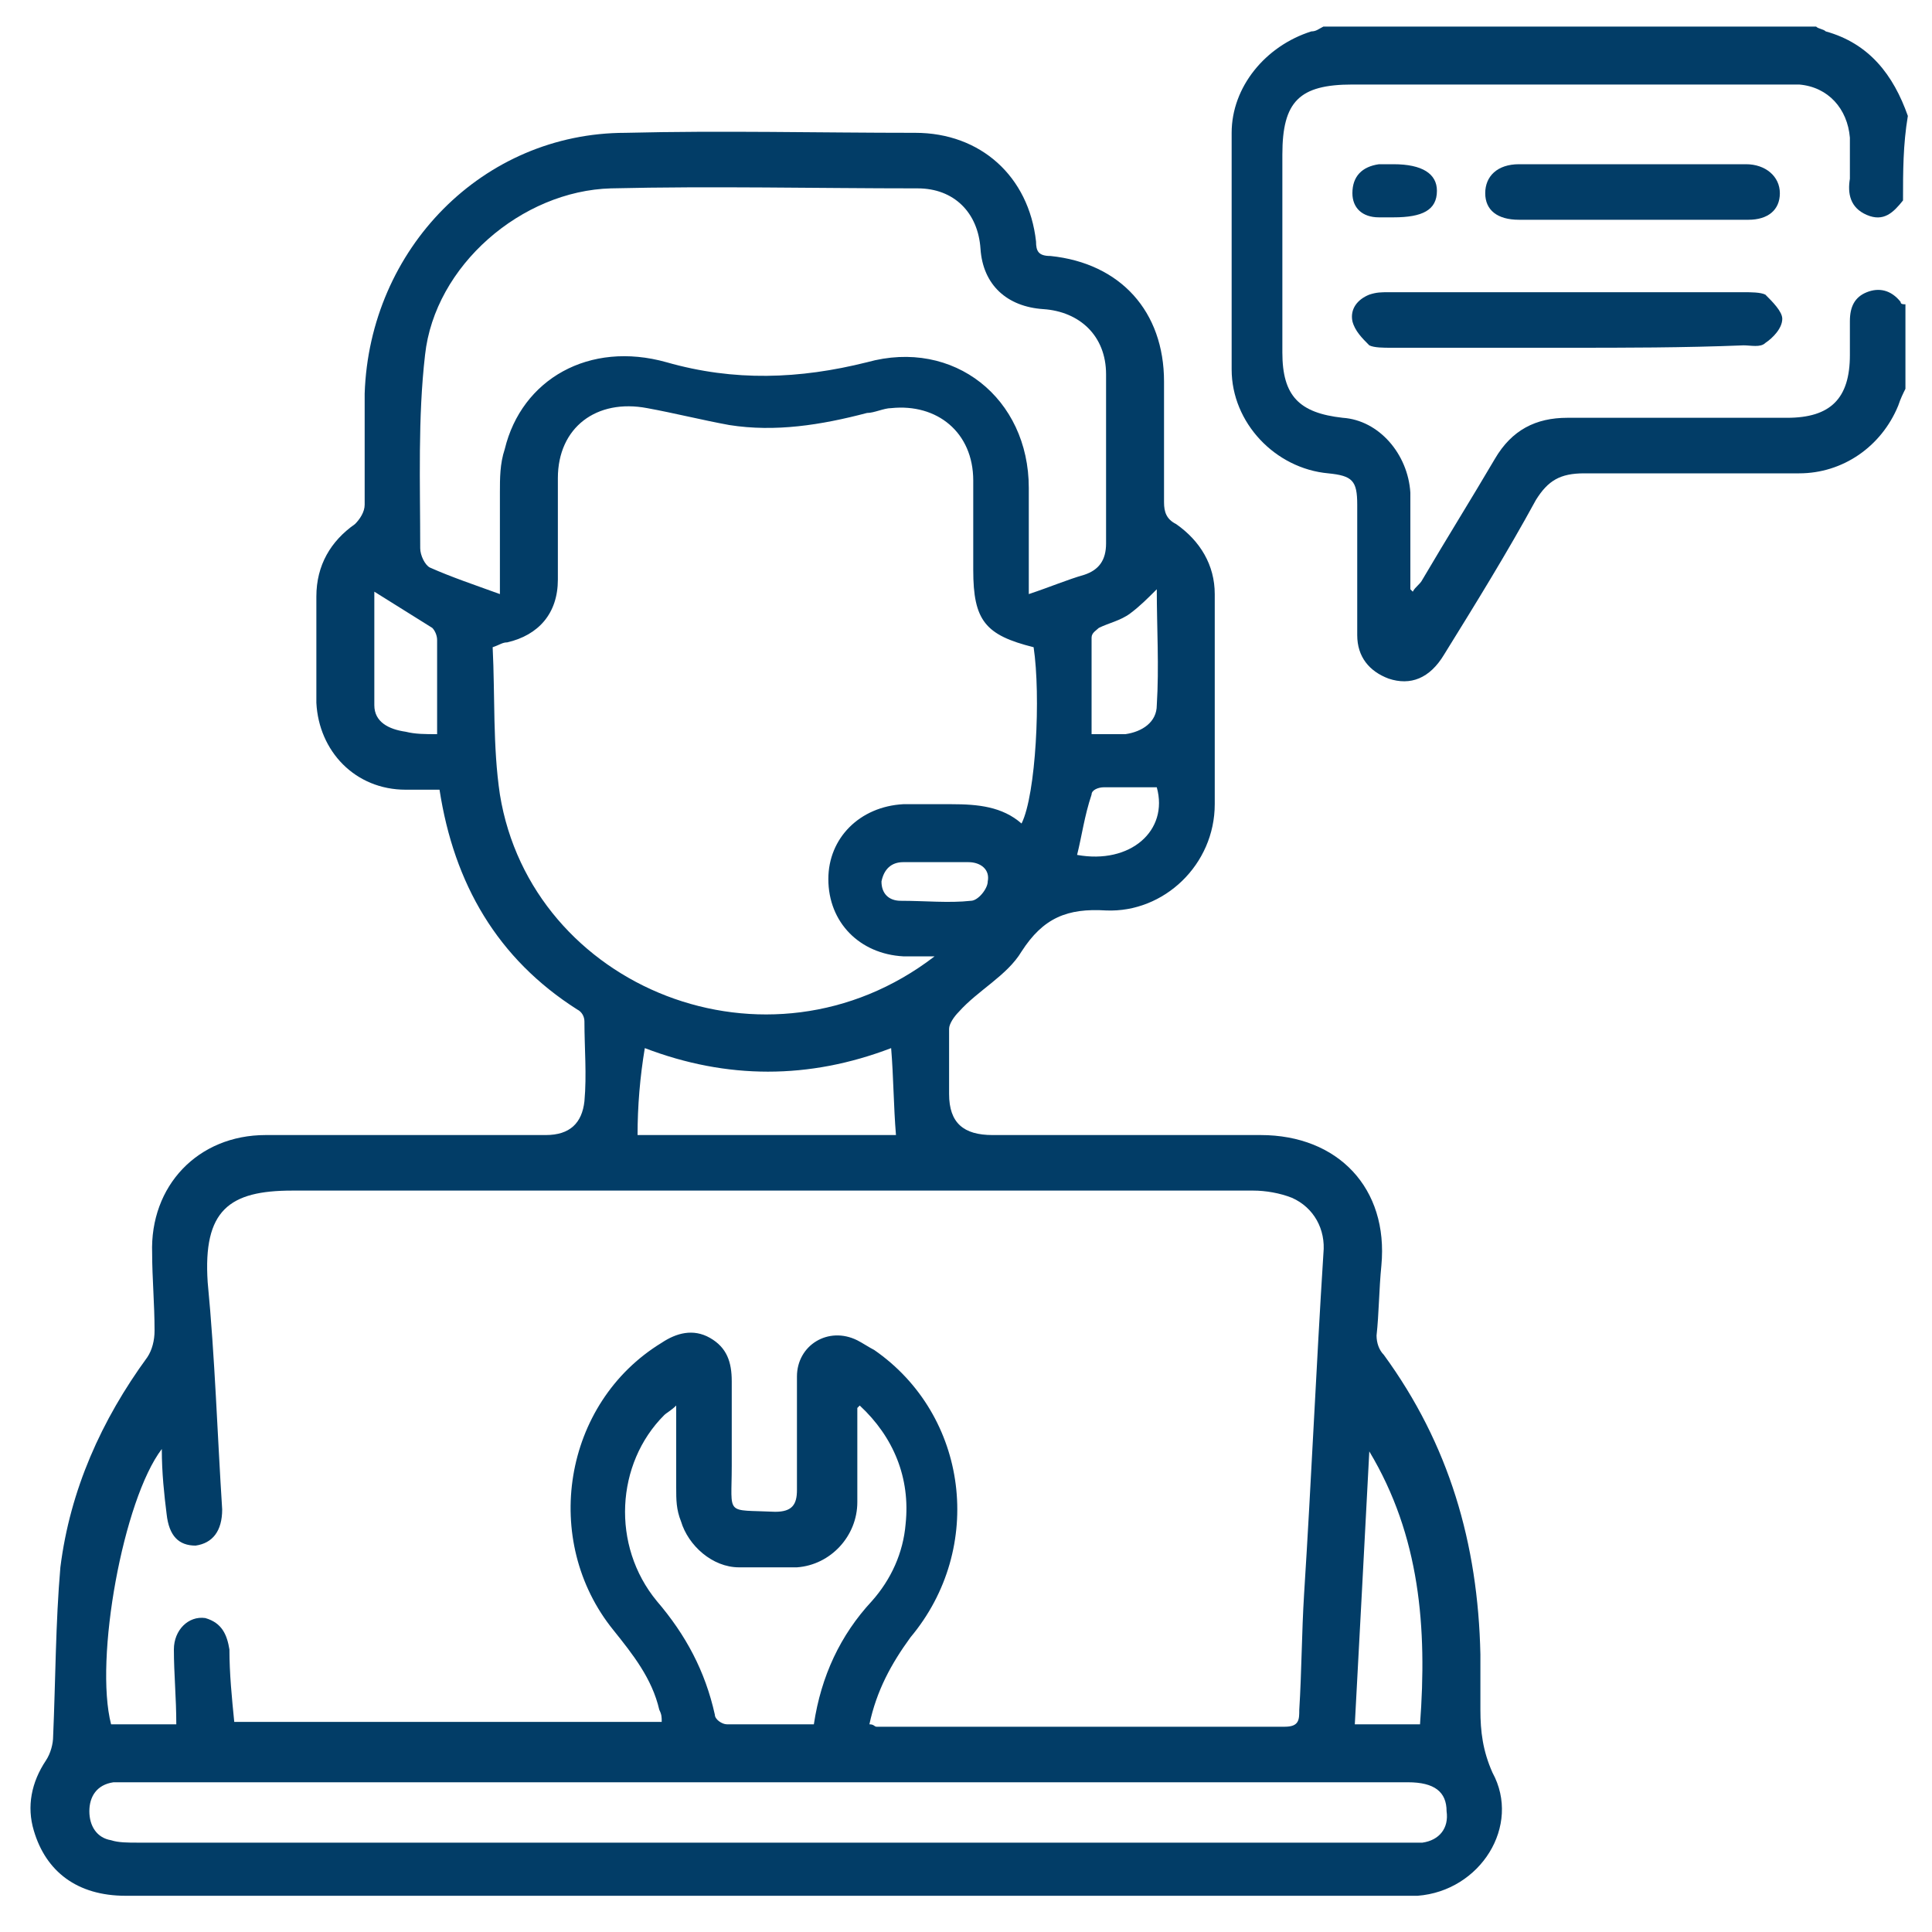 <?xml version="1.0" encoding="utf-8"?>
<!-- Generator: Adobe Illustrator 26.0.1, SVG Export Plug-In . SVG Version: 6.00 Build 0)  -->
<svg version="1.1" id="Layer_1" xmlns="http://www.w3.org/2000/svg" xmlns:xlink="http://www.w3.org/1999/xlink" x="0px" y="0px"
	 viewBox="0 0 80 80" style="enable-background:new 0 0 80 80;" xml:space="preserve">
<style type="text/css">
	.st0{fill:#023d67;}
</style>
<g>
	<path class="st0" d="M78.8,8.3c-0.4,0.5-0.8,0.9-1.5,0.6c-0.7-0.3-0.8-0.9-0.7-1.5c0-0.6,0-1.2,0-1.7c-0.1-1.2-0.9-2.1-2.1-2.2
		c-0.3,0-0.5,0-0.8,0c-5.9,0-11.8,0-17.7,0c-2.2,0-2.9,0.7-2.9,2.9c0,2.7,0,5.5,0,8.2c0,1.8,0.7,2.5,2.5,2.7
		c1.5,0.1,2.7,1.5,2.8,3.1c0,1.3,0,2.7,0,4c0,0,0,0,0.1,0.1c0.1-0.2,0.3-0.3,0.4-0.5c1-1.7,2-3.3,3-5c0.7-1.2,1.7-1.7,3-1.7
		c3,0,6.1,0,9.1,0c1.8,0,2.6-0.8,2.6-2.6c0-0.5,0-1,0-1.4c0-0.6,0.2-1,0.7-1.2c0.5-0.2,1-0.1,1.4,0.4c0,0.1,0.1,0.1,0.2,0.1
		c0,1.2,0,2.3,0,3.5c-0.1,0.2-0.2,0.4-0.3,0.7c-0.7,1.7-2.3,2.8-4.1,2.8c-3,0-6,0-8.9,0c-1,0-1.5,0.3-2,1.1
		c-1.2,2.2-2.5,4.3-3.8,6.4c-0.6,1-1.4,1.3-2.3,1c-0.8-0.3-1.3-0.9-1.3-1.8c0-1.8,0-3.6,0-5.4c0-1-0.2-1.2-1.2-1.3
		c-2.2-0.2-4-2.1-4-4.3c0-3.3,0-6.6,0-9.8c0-1.9,1.4-3.6,3.3-4.2c0.2,0,0.3-0.1,0.5-0.2c6.8,0,13.6,0,20.4,0
		c0.1,0.1,0.3,0.1,0.4,0.2c1.8,0.5,2.8,1.8,3.4,3.5C78.8,6,78.8,7.1,78.8,8.3z"/>
	<path class="st0" d="M18.2,32.7c-0.5,0-1,0-1.4,0c-2.1,0-3.6-1.6-3.7-3.6c0-1.5,0-2.9,0-4.4c0-1.3,0.6-2.3,1.6-3
		c0.2-0.2,0.4-0.5,0.4-0.8c0-1.5,0-3.1,0-4.6C15.3,10.3,20,5.5,25.9,5.5c4-0.1,8,0,12,0c2.7,0,4.7,1.8,5,4.5c0,0.4,0.1,0.6,0.6,0.6
		c2.9,0.3,4.7,2.3,4.7,5.2c0,1.7,0,3.3,0,5c0,0.4,0.1,0.7,0.5,0.9c1,0.7,1.6,1.7,1.6,2.9c0,2.9,0,5.8,0,8.7c0,2.5-2.1,4.5-4.5,4.4
		c-1.6-0.1-2.6,0.3-3.5,1.7c-0.6,1-1.8,1.6-2.6,2.5c-0.2,0.2-0.4,0.5-0.4,0.7c0,0.9,0,1.8,0,2.7c0,1.2,0.6,1.7,1.8,1.7
		c3.7,0,7.4,0,11.1,0c3.2,0,5.3,2.2,5,5.4c-0.1,1-0.1,2-0.2,2.9c0,0.3,0.1,0.6,0.3,0.8c2.7,3.7,3.9,7.8,4,12.4c0,0.8,0,1.6,0,2.3
		c0,0.9,0.1,1.7,0.5,2.6c1.2,2.2-0.5,4.9-3.1,5.1c-0.2,0-0.3,0-0.5,0c-17.7,0-35.3,0-53,0c-2,0-3.3-1-3.8-2.7c-0.3-1-0.1-2,0.5-2.9
		c0.2-0.3,0.3-0.7,0.3-1c0.1-2.3,0.1-4.7,0.3-7c0.4-3.2,1.7-6.1,3.6-8.7c0.2-0.3,0.3-0.7,0.3-1.1c0-1.1-0.1-2.2-0.1-3.2
		c-0.1-2.8,1.9-4.9,4.7-4.9c3.9,0,7.7,0,11.6,0c1,0,1.5-0.5,1.6-1.4c0.1-1.1,0-2.2,0-3.3c0-0.2-0.1-0.4-0.3-0.5
		C20.6,39.7,18.8,36.6,18.2,32.7z M36,71.4c0.2,0,0.2,0.1,0.3,0.1c5.6,0,11.3,0,16.9,0c0.6,0,0.6-0.3,0.6-0.7
		c0.1-1.6,0.1-3.2,0.2-4.8c0.3-4.7,0.5-9.4,0.8-14.1c0.1-1-0.4-1.9-1.3-2.3c-0.5-0.2-1.1-0.3-1.6-0.3c-13.3,0-26.5,0-39.8,0
		c-2.6,0-3.7,0.8-3.5,3.8c0.3,3.1,0.4,6.3,0.6,9.4c0,0.9-0.4,1.4-1.1,1.5c-0.7,0-1.1-0.4-1.2-1.3C6.8,61.9,6.7,61,6.7,60
		c-1.6,2.1-2.8,8.7-2.1,11.4c0.9,0,1.8,0,2.7,0c0-1.1-0.1-2.1-0.1-3.1c0-0.8,0.6-1.4,1.3-1.3c0.7,0.2,0.9,0.7,1,1.3c0,1,0.1,2,0.2,3
		c6,0,11.8,0,17.7,0c0-0.2,0-0.3-0.1-0.5c-0.3-1.3-1.1-2.3-1.9-3.3c-3-3.7-2.1-9.4,2-11.9c0.6-0.4,1.3-0.6,2-0.2
		c0.7,0.4,0.9,1,0.9,1.8c0,1.2,0,2.3,0,3.5c0,2.1-0.3,1.8,1.8,1.9c0.7,0,0.9-0.3,0.9-0.9c0-1.6,0-3.1,0-4.7c0-1.3,1.3-2.1,2.5-1.5
		c0.2,0.1,0.5,0.3,0.7,0.4c3.9,2.7,4.6,8.2,1.5,11.9C36.9,68.9,36.3,70,36,71.4z M38.7,39.6c-0.6,0-0.9,0-1.3,0
		c-1.8-0.1-3.1-1.4-3.1-3.2c0-1.7,1.3-3,3.1-3.1c0.7,0,1.4,0,2,0c1.1,0,2.1,0.1,2.9,0.8c0.6-1.2,0.8-5.3,0.5-7.3
		c-2-0.5-2.5-1.1-2.5-3.2c0-1.2,0-2.5,0-3.7c0-2-1.5-3.2-3.4-3c-0.3,0-0.7,0.2-1,0.2c-1.9,0.5-3.8,0.8-5.7,0.5
		c-1.1-0.2-2.3-0.5-3.4-0.7c-2.1-0.4-3.7,0.8-3.7,2.9c0,1.4,0,2.8,0,4.2c0,1.4-0.8,2.3-2.1,2.6c-0.2,0-0.3,0.1-0.6,0.2
		c0.1,2,0,4.1,0.3,6.1C22,40.9,31.8,44.9,38.7,39.6z M42.6,24.6c0.9-0.3,1.6-0.6,2.3-0.8c0.6-0.2,0.9-0.6,0.9-1.3c0-2.3,0-4.7,0-7
		c0-1.6-1.1-2.6-2.6-2.7c-1.5-0.1-2.5-1-2.6-2.5c-0.1-1.5-1.1-2.5-2.6-2.5c-4.2,0-8.5-0.1-12.7,0c-3.7,0.1-7.3,3.2-7.7,6.9
		c-0.3,2.6-0.2,5.3-0.2,8c0,0.3,0.2,0.7,0.4,0.8c0.9,0.4,1.8,0.7,2.9,1.1c0-1.5,0-2.9,0-4.2c0-0.6,0-1.2,0.2-1.8
		c0.7-2.9,3.5-4.5,6.7-3.6c2.8,0.8,5.5,0.7,8.3,0c3.6-1,6.7,1.5,6.7,5.2C42.6,21.6,42.6,23,42.6,24.6z M31.7,73.8
		c-8.7,0-17.4,0-26.1,0c-0.3,0-0.6,0-0.9,0c-0.7,0.1-1,0.6-1,1.2c0,0.6,0.3,1.1,0.9,1.2c0.3,0.1,0.7,0.1,1.1,0.1
		c17.4,0,34.9,0,52.3,0c0.3,0,0.6,0,0.9,0c0.7-0.1,1.1-0.6,1-1.3c0-0.8-0.5-1.2-1.6-1.2C49.3,73.8,40.5,73.8,31.7,73.8z M28,58.2
		c-0.2,0.2-0.4,0.3-0.5,0.4c-2,2-2.2,5.4-0.3,7.7c1.2,1.4,2,2.9,2.4,4.7c0,0.2,0.3,0.4,0.5,0.4c1.2,0,2.4,0,3.6,0
		c0.3-2,1.1-3.7,2.4-5.1c0.8-0.9,1.3-2,1.4-3.2c0.2-1.9-0.5-3.6-1.9-4.9c-0.1,0.1-0.1,0.1-0.1,0.1c0,1.3,0,2.6,0,3.9
		c0,1.4-1.1,2.6-2.5,2.7c-0.8,0-1.6,0-2.4,0c-1.1,0-2.1-0.9-2.4-1.9C28,62.5,28,62.1,28,61.6C28,60.5,28,59.4,28,58.2z M26.4,47
		c3.6,0,7.2,0,10.7,0c-0.1-1.2-0.1-2.4-0.2-3.6c-3.4,1.3-6.8,1.3-10.2,0C26.5,44.6,26.4,45.8,26.4,47z M56.7,60.1
		c-0.2,3.8-0.4,7.6-0.6,11.3c1,0,1.9,0,2.7,0C59.1,67.4,58.8,63.6,56.7,60.1z M18.1,30.4c0-1.4,0-2.6,0-3.9c0-0.2-0.1-0.4-0.2-0.5
		c-0.8-0.5-1.6-1-2.4-1.5c0,1.5,0,3.1,0,4.7c0,0.7,0.6,1,1.3,1.1C17.2,30.4,17.6,30.4,18.1,30.4z M47.9,24.4c-0.4,0.4-0.7,0.7-1.1,1
		c-0.4,0.3-0.9,0.4-1.3,0.6c-0.1,0.1-0.3,0.2-0.3,0.4c0,1.3,0,2.6,0,4c0.5,0,1,0,1.4,0c0.7-0.1,1.3-0.5,1.3-1.2
		C48,27.6,47.9,26,47.9,24.4z M44.6,35.4c2.2,0.4,3.8-1,3.3-2.8c-0.8,0-1.5,0-2.2,0c-0.2,0-0.5,0.1-0.5,0.3
		C44.9,33.8,44.8,34.6,44.6,35.4z M38.8,35.7c-0.5,0-0.9,0-1.4,0c-0.5,0-0.8,0.3-0.9,0.8c0,0.5,0.3,0.8,0.8,0.8c1,0,2,0.1,2.9,0
		c0.3,0,0.7-0.5,0.7-0.8c0.1-0.5-0.3-0.8-0.8-0.8C39.8,35.7,39.3,35.7,38.8,35.7z"/>
	<path class="st0" d="M64.9,14.4c-2.4,0-4.8,0-7.3,0c-0.3,0-0.7,0-0.9-0.1c-0.3-0.3-0.6-0.6-0.7-1c-0.1-0.5,0.2-0.9,0.7-1.1
		c0.3-0.1,0.5-0.1,0.8-0.1c4.9,0,9.8,0,14.7,0c0.3,0,0.7,0,0.9,0.1c0.3,0.3,0.7,0.7,0.7,1c0,0.4-0.4,0.8-0.7,1
		c-0.2,0.2-0.6,0.1-0.9,0.1C69.7,14.4,67.3,14.4,64.9,14.4z"/>
	<path class="st0" d="M67.6,9.1c-1.6,0-3.1,0-4.7,0c-0.9,0-1.4-0.4-1.4-1.1c0-0.7,0.5-1.2,1.4-1.2c3.1,0,6.3,0,9.4,0
		c0.8,0,1.4,0.5,1.4,1.2c0,0.7-0.5,1.1-1.3,1.1C70.8,9.1,69.2,9.1,67.6,9.1z"/>
	<path class="st0" d="M57.7,6.8c1.2,0,1.8,0.4,1.8,1.1c0,0.8-0.6,1.1-1.8,1.1c-0.2,0-0.4,0-0.6,0C56.4,9,56,8.6,56,8
		c0-0.7,0.4-1.1,1.1-1.2C57.3,6.8,57.5,6.8,57.7,6.8z"/>
</g>
</svg>
